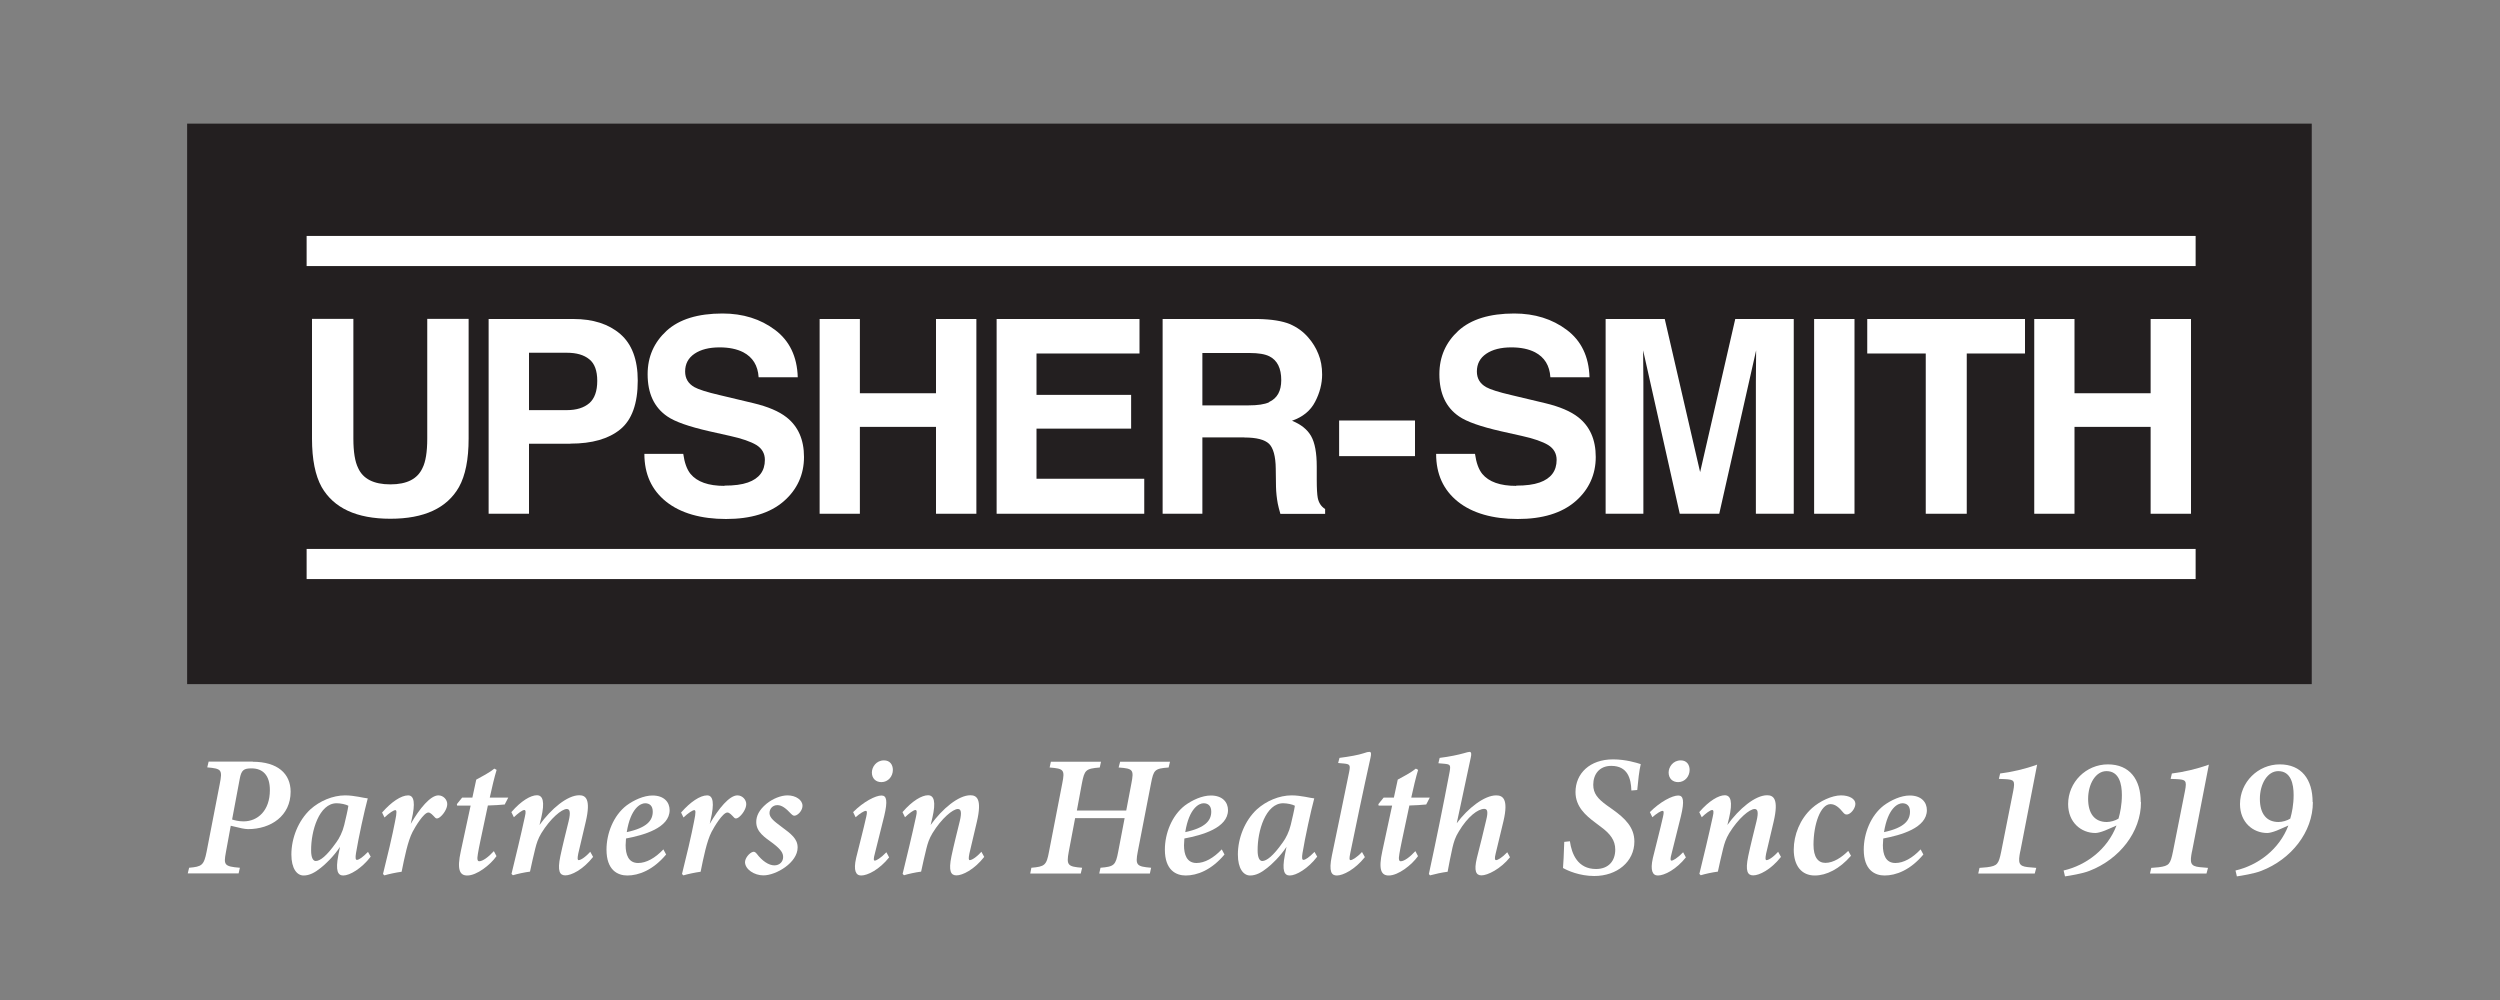 <?xml version="1.0" encoding="UTF-8"?>
<svg id="Layer_1" data-name="Layer 1" xmlns="http://www.w3.org/2000/svg" viewBox="0 0 200 80">
  <rect x="0" y="0" width="200" height="80" fill="#808080" stroke="none"/>
  <defs>
    <style>
      .cls-1 {
        fill: none;
        stroke: #fff;
        stroke-miterlimit: 10;
        stroke-width: 2.41px;
      }

      .cls-2 {
        fill: #fff;
      }

      .cls-2, .cls-3 {
        stroke-width: 0px;
      }

      .cls-3 {
        fill: #231f20;
      }
    </style>
  </defs>
  <rect class="cls-3" x="14.97" y="9.89" width="169.97" height="44.84"/>
  <g>
    <path class="cls-2" d="M20.21,60.94c2,0,3.04.95,3.04,2.4,0,1.92-1.57,2.99-3.41,2.99-.11,0-.34-.03-.48-.06l-.9-.21-.39,2.13c-.18.99-.15,1.13,1.12,1.23l-.1.45h-4.07l.11-.45c1.02-.09,1.18-.19,1.4-1.29l1.05-5.41c.22-1.13.16-1.23-1-1.33l.11-.46h3.54ZM18.57,65.56c.18.06.52.15.91.15,1.14,0,2.11-.86,2.11-2.5,0-1.2-.57-1.74-1.47-1.74-.6,0-.81.12-.94.83l-.61,3.25Z"/>
    <path class="cls-2" d="M29.65,68.54c-.72.94-1.67,1.5-2.19,1.5-.43,0-.64-.37-.39-1.65l.13-.64c-.52.78-1.17,1.39-1.54,1.68-.47.38-.91.61-1.37.61-.54,0-.98-.56-.98-1.68,0-1.32.56-2.72,1.52-3.61.74-.67,1.79-1.12,2.78-1.12.75,0,1.51.22,1.81.24-.27,1-.73,3.1-.94,4.38-.06.36-.04.54.07.54.16,0,.46-.2.89-.64l.22.39ZM26.89,67.41c.26-.35.52-.87.65-1.42.13-.55.28-1.18.33-1.53-.19-.11-.62-.2-.94-.2-1.39,0-2.06,2.21-2.04,3.79,0,.55.15.83.37.83.35,0,.88-.41,1.62-1.46Z"/>
    <path class="cls-2" d="M30.57,65c.73-.84,1.52-1.37,2.08-1.37.49,0,.59.64.28,1.95l-.07.33c.71-1.24,1.58-2.28,2.21-2.28.41,0,.71.35.71.7,0,.39-.35.89-.64,1.08-.14.09-.25.09-.33,0-.2-.21-.37-.41-.54-.41-.37,0-1.06,1.15-1.27,1.56-.38.74-.64,2.04-.87,3.18-.45.06-1.01.18-1.38.29l-.11-.11c.34-1.34.77-3.18.96-4.18.17-.81.13-.93.02-.93-.12,0-.49.23-.86.59l-.2-.41Z"/>
    <path class="cls-2" d="M40.36,64.36c-.23.03-.94.07-1.33.08-.64,3.02-.69,3.22-.8,3.87-.09.48-.01.59.11.59.27,0,.72-.32,1.17-.81l.21.4c-.5.71-1.58,1.55-2.34,1.55-.59,0-.85-.44-.51-1.97l.78-3.62h-1.08l-.02-.12.42-.52h.82l.31-1.44c.38-.2,1.1-.59,1.45-.88l.18.1c-.16.51-.4,1.51-.55,2.22h1.48l-.29.56Z"/>
    <path class="cls-2" d="M47.45,68.55c-.82,1.04-1.75,1.48-2.22,1.48-.44,0-.66-.31-.4-1.55.19-.9.45-1.92.66-2.78.18-.75.09-.98-.15-.98-.4,0-1.3.74-2.03,1.93-.27.45-.38.8-.49,1.24-.14.57-.3,1.26-.42,1.84-.47.06-1.01.18-1.37.29l-.11-.11c.35-1.44.73-3,1.07-4.57.1-.42.06-.54-.05-.54-.15,0-.52.28-.83.58l-.2-.41c.79-.92,1.56-1.35,2.04-1.35s.65.51.35,1.8l-.14.58c.93-1.3,2.23-2.38,3.18-2.38.5,0,.95.28.52,2.12-.18.75-.43,1.8-.6,2.55-.07.36-.07.52.03.52.14,0,.49-.18.93-.67l.22.4Z"/>
    <path class="cls-2" d="M50.19,70.04c-.78,0-1.67-.43-1.67-2.07,0-1.29.55-2.72,1.6-3.53.58-.43,1.38-.8,2.08-.8.93,0,1.37.54,1.37,1.17,0,1.42-2.06,2-3.49,2.27-.01.14-.03.43-.03.54,0,.74.22,1.42,1,1.42.65,0,1.36-.39,2.02-1.09l.22.41c-1.05,1.25-2.19,1.68-3.11,1.68ZM50.14,66.57c1.63-.35,2.08-.94,2.08-1.64,0-.46-.25-.67-.61-.67s-1.16.38-1.47,2.31Z"/>
    <path class="cls-2" d="M54.49,65c.73-.84,1.52-1.37,2.08-1.37.49,0,.59.64.28,1.95l-.07.33c.71-1.24,1.58-2.28,2.21-2.28.41,0,.71.35.71.7,0,.39-.35.89-.64,1.08-.14.09-.25.09-.33,0-.2-.21-.37-.41-.54-.41-.37,0-1.06,1.15-1.27,1.56-.38.74-.64,2.04-.87,3.18-.45.06-1.01.18-1.38.29l-.11-.11c.34-1.34.77-3.18.96-4.18.17-.81.13-.93.02-.93-.12,0-.49.23-.86.59l-.2-.41Z"/>
    <path class="cls-2" d="M64.2,64.46c0,.28-.2.61-.5.76-.16.07-.25.05-.41-.11-.41-.44-.74-.7-1.1-.7-.38,0-.63.29-.63.64,0,.39.43.69.93,1.07.81.6,1.32.98,1.32,1.68,0,1.21-1.72,2.23-2.74,2.23-.72,0-1.45-.47-1.47-1.05,0-.32.33-.74.63-.83.11-.03.19.01.31.15.42.56.95.93,1.41.93.43,0,.7-.31.7-.66,0-.3-.13-.58-.81-1.1-.67-.49-1.34-.91-1.34-1.71,0-.48.22-.96.82-1.46.5-.41,1.16-.67,1.68-.67.68,0,1.2.38,1.2.83Z"/>
    <path class="cls-2" d="M71.14,68.58c-.8,1-1.74,1.46-2.25,1.46-.42,0-.63-.39-.4-1.4.25-1.03.59-2.31.81-3.3.08-.35.07-.47-.04-.47-.14,0-.49.22-.81.51l-.2-.41c.82-.83,1.79-1.33,2.27-1.33.42,0,.5.44.22,1.63-.23.9-.54,2.15-.76,3.05-.1.35-.1.53,0,.53.12,0,.47-.19.93-.67l.22.41ZM71.43,61.59c0,.51-.37.98-.92.98-.44,0-.76-.29-.76-.77,0-.43.34-.97.97-.97.48,0,.71.35.71.77Z"/>
    <path class="cls-2" d="M78.74,68.55c-.82,1.04-1.75,1.48-2.22,1.48-.44,0-.66-.31-.4-1.55.19-.9.45-1.92.66-2.78.18-.75.09-.98-.15-.98-.4,0-1.3.74-2.03,1.93-.27.45-.38.8-.49,1.24-.14.57-.3,1.26-.42,1.84-.47.06-1.01.18-1.37.29l-.11-.11c.35-1.44.73-3,1.07-4.57.1-.42.06-.54-.05-.54-.15,0-.52.28-.83.58l-.2-.41c.79-.92,1.56-1.35,2.04-1.35s.65.51.35,1.8l-.14.58c.93-1.3,2.23-2.38,3.18-2.38.5,0,.95.28.52,2.12-.18.75-.43,1.8-.6,2.55-.07.36-.07.52.03.52.14,0,.49-.18.93-.67l.22.4Z"/>
    <path class="cls-2" d="M93.49,61.4c-1.13.08-1.2.2-1.41,1.28l-1.06,5.46c-.21,1.09-.08,1.18,1.07,1.28l-.1.46h-4.05l.1-.46c1.11-.09,1.21-.21,1.42-1.3l.51-2.67h-3.96l-.51,2.69c-.2,1.08-.08,1.19,1.07,1.28l-.11.46h-4.04l.09-.46c1.07-.09,1.21-.2,1.41-1.28l1.06-5.46c.22-1.1.13-1.19-1.01-1.28l.1-.46h4.01l-.1.46c-1.13.09-1.22.2-1.43,1.28l-.4,2.16h3.95l.41-2.16c.21-1.09.15-1.2-1.02-1.28l.12-.46h3.99l-.11.46Z"/>
    <path class="cls-2" d="M94.86,70.04c-.78,0-1.67-.43-1.67-2.07,0-1.29.55-2.72,1.6-3.53.58-.43,1.38-.8,2.08-.8.93,0,1.37.54,1.37,1.17,0,1.42-2.06,2-3.49,2.27-.01.14-.03.43-.03.54,0,.74.22,1.42,1,1.42.65,0,1.36-.39,2.02-1.09l.22.41c-1.05,1.25-2.19,1.68-3.11,1.68ZM94.82,66.57c1.63-.35,2.08-.94,2.08-1.64,0-.46-.25-.67-.61-.67s-1.16.38-1.47,2.31Z"/>
    <path class="cls-2" d="M105.37,68.54c-.72.94-1.67,1.5-2.19,1.5-.43,0-.64-.37-.39-1.65l.13-.64c-.52.78-1.17,1.39-1.54,1.68-.47.38-.91.61-1.37.61-.54,0-.98-.56-.98-1.68,0-1.32.56-2.72,1.52-3.61.74-.67,1.79-1.12,2.78-1.12.75,0,1.51.22,1.81.24-.27,1-.73,3.1-.94,4.38-.06.36-.04.54.07.54.16,0,.46-.2.89-.64l.22.39ZM102.61,67.41c.26-.35.52-.87.65-1.42.13-.55.28-1.18.33-1.53-.19-.11-.62-.2-.94-.2-1.39,0-2.06,2.21-2.04,3.79,0,.55.15.83.37.83.35,0,.88-.41,1.62-1.46Z"/>
    <path class="cls-2" d="M109.19,68.57c-.8,1-1.75,1.47-2.24,1.47-.42,0-.67-.28-.4-1.59.42-2.03.96-4.6,1.38-6.68.12-.59.05-.64-.44-.69-.13,0-.35-.04-.44-.04l.11-.41c.79-.1,1.51-.23,1.93-.37.24-.09.37-.11.46-.11.15,0,.16.14.09.47-.56,2.51-1.25,5.82-1.63,7.69-.07.36-.07.5.04.5s.47-.18.91-.65l.23.41Z"/>
    <path class="cls-2" d="M114.08,64.36c-.23.03-.94.07-1.33.08-.64,3.02-.69,3.22-.8,3.87-.09.48-.01.59.11.59.27,0,.72-.32,1.17-.81l.21.4c-.5.71-1.58,1.55-2.34,1.55-.59,0-.85-.44-.51-1.97l.78-3.62h-1.08l-.02-.12.42-.52h.82l.31-1.44c.38-.2,1.1-.59,1.45-.88l.18.1c-.16.51-.4,1.51-.55,2.22h1.48l-.29.56Z"/>
    <path class="cls-2" d="M115.18,60.63c.81-.1,1.49-.25,1.92-.37.22-.06.37-.11.46-.11.15,0,.17.16.1.46-.34,1.62-.77,3.62-1.12,5.25.89-1.21,2.22-2.23,3.15-2.23.51,0,1.01.25.59,2.05-.18.78-.44,1.84-.63,2.62-.09.36-.07.51.04.51.12,0,.46-.18.89-.63l.22.4c-.75.94-1.8,1.45-2.28,1.45-.44,0-.62-.35-.37-1.39.25-.98.54-2.14.74-3.01.18-.71.1-.92-.15-.92-.5,0-1.32.61-2.03,1.8-.29.46-.4.83-.51,1.29-.13.58-.3,1.42-.39,1.94-.47.06-.97.17-1.41.29l-.09-.11c.57-2.63,1.14-5.43,1.66-8.17.1-.57.04-.6-.43-.65-.13-.01-.38-.04-.47-.04l.1-.42Z"/>
    <path class="cls-2" d="M125.59,67.29c.14,1.03.63,2.23,2.09,2.23.99,0,1.54-.63,1.54-1.55,0-.75-.4-1.27-1.16-1.83l-.45-.34c-.75-.56-1.57-1.27-1.57-2.43,0-1.5,1.15-2.62,3-2.62,1.04,0,1.91.28,2.22.38-.13.55-.21,1.3-.28,2.07l-.47.04c-.03-.95-.29-1.97-1.61-1.97-.96,0-1.44.68-1.44,1.51,0,.7.36,1.12,1.09,1.65l.48.34c.96.69,1.72,1.41,1.72,2.55,0,1.62-1.39,2.76-3.21,2.76-1.18,0-2.13-.43-2.5-.64.03-.33.07-1.13.1-2.09l.46-.05Z"/>
    <path class="cls-2" d="M134.88,68.58c-.8,1-1.74,1.46-2.25,1.46-.42,0-.63-.39-.4-1.4.25-1.03.59-2.31.81-3.3.08-.35.07-.47-.04-.47-.14,0-.49.22-.81.51l-.2-.41c.82-.83,1.79-1.33,2.27-1.33.42,0,.5.44.22,1.63-.23.9-.54,2.15-.76,3.05-.1.35-.1.53,0,.53.12,0,.47-.19.93-.67l.22.41ZM135.17,61.59c0,.51-.37.98-.92.98-.44,0-.76-.29-.76-.77,0-.43.34-.97.97-.97.48,0,.71.35.71.77Z"/>
    <path class="cls-2" d="M142.48,68.55c-.82,1.04-1.75,1.48-2.22,1.48-.44,0-.66-.31-.4-1.55.19-.9.45-1.92.66-2.78.18-.75.09-.98-.15-.98-.4,0-1.3.74-2.03,1.93-.27.45-.38.8-.49,1.24-.14.57-.3,1.26-.42,1.84-.47.06-1.01.18-1.37.29l-.11-.11c.35-1.44.73-3,1.07-4.57.1-.42.06-.54-.05-.54-.15,0-.52.28-.83.58l-.2-.41c.79-.92,1.56-1.35,2.04-1.35s.65.51.35,1.8l-.14.58c.93-1.3,2.23-2.38,3.18-2.38.5,0,.95.28.52,2.12-.18.75-.43,1.8-.6,2.55-.07.36-.07.52.03.52.14,0,.49-.18.93-.67l.22.4Z"/>
    <path class="cls-2" d="M148.07,68.47c-.9,1.04-1.95,1.57-2.89,1.57-1.04,0-1.68-.76-1.68-2.07,0-1.16.49-2.45,1.46-3.32.62-.56,1.6-1.02,2.32-1.02.65,0,1.14.27,1.15.66.01.31-.26.72-.55.84-.15.06-.27.04-.38-.08-.38-.47-.69-.72-1.06-.72-.8,0-1.36,1.62-1.36,3.25,0,1,.37,1.45.95,1.45.65,0,1.32-.45,1.83-.96l.22.39Z"/>
    <path class="cls-2" d="M150.77,70.04c-.78,0-1.67-.43-1.67-2.07,0-1.29.55-2.72,1.6-3.53.58-.43,1.38-.8,2.08-.8.93,0,1.37.54,1.37,1.17,0,1.42-2.06,2-3.49,2.27-.01.14-.03.43-.03.54,0,.74.22,1.42,1,1.42.65,0,1.36-.39,2.02-1.09l.22.41c-1.05,1.25-2.19,1.68-3.11,1.68ZM150.72,66.57c1.63-.35,2.08-.94,2.08-1.64,0-.46-.25-.67-.61-.67s-1.16.38-1.47,2.31Z"/>
    <path class="cls-2" d="M161.62,68.1c-.18.92-.14,1.19.6,1.27.13.01.53.04.68.06l-.12.45h-4.52l.1-.45c.11-.01.51-.04.6-.05.84-.11.93-.25,1.14-1.27l.96-4.84c.16-.84.06-.9-.67-.94-.13,0-.37-.02-.48-.02l.1-.43c.89-.11,1.97-.35,2.96-.71l-1.35,6.96Z"/>
    <path class="cls-2" d="M171.28,64.17c0,2.4-1.74,4.58-4.13,5.5-.55.22-1.6.39-1.95.44l-.11-.47c1.8-.42,3.5-1.68,4.23-3.6-.25.12-.69.3-.94.41-.31.12-.59.19-.75.19-1.14,0-2.18-.85-2.18-2.31,0-1.76,1.44-3.18,3.18-3.18s2.63,1.2,2.63,3.02ZM167.05,63.91c0,1.19.53,1.85,1.49,1.85.3,0,.69-.11.94-.27.13-.45.27-1.1.27-1.89,0-.87-.21-1.91-1.23-1.91-.87,0-1.47,1.03-1.47,2.22Z"/>
    <path class="cls-2" d="M175.36,68.1c-.18.92-.14,1.19.6,1.27.13.01.53.04.68.06l-.12.45h-4.52l.1-.45c.11-.01.51-.04.6-.05.84-.11.93-.25,1.14-1.27l.96-4.84c.16-.84.06-.9-.67-.94-.13,0-.37-.02-.48-.02l.1-.43c.89-.11,1.97-.35,2.96-.71l-1.35,6.96Z"/>
    <path class="cls-2" d="M185.03,64.17c0,2.4-1.74,4.58-4.13,5.5-.55.22-1.6.39-1.95.44l-.11-.47c1.8-.42,3.5-1.68,4.23-3.6-.25.12-.69.3-.94.41-.31.12-.59.19-.75.19-1.14,0-2.18-.85-2.18-2.31,0-1.76,1.44-3.18,3.18-3.18s2.63,1.2,2.63,3.02ZM180.79,63.91c0,1.19.53,1.85,1.49,1.85.3,0,.69-.11.94-.27.13-.45.27-1.1.27-1.89,0-.87-.21-1.91-1.23-1.91-.87,0-1.47,1.03-1.47,2.22Z"/>
  </g>
  <g>
    <path class="cls-2" d="M34.18,35.09v-9.58h3.31v9.58c0,1.66-.26,2.95-.77,3.87-.96,1.69-2.79,2.54-5.49,2.54s-4.53-.85-5.5-2.54c-.51-.92-.77-2.21-.77-3.87v-9.58h3.31v9.58c0,1.07.13,1.85.38,2.35.39.87,1.25,1.31,2.58,1.31s2.17-.44,2.57-1.31c.25-.49.38-1.28.38-2.35Z"/>
    <path class="cls-2" d="M45.63,35.5h-3.31v5.6h-3.23v-15.58h6.79c1.56,0,2.81.4,3.74,1.2s1.4,2.05,1.4,3.73c0,1.84-.47,3.14-1.4,3.9s-2.26,1.14-3.98,1.14ZM47.15,32.25c.42-.37.63-.97.63-1.78s-.21-1.39-.64-1.73c-.43-.35-1.02-.52-1.79-.52h-3.03v4.59h3.03c.77,0,1.37-.19,1.8-.56Z"/>
    <path class="cls-2" d="M57.96,38.85c.77,0,1.39-.08,1.87-.25.91-.32,1.36-.93,1.36-1.81,0-.51-.23-.91-.68-1.19-.45-.27-1.16-.52-2.12-.73l-1.65-.37c-1.62-.37-2.74-.76-3.36-1.19-1.05-.72-1.57-1.84-1.57-3.37,0-1.4.51-2.55,1.52-3.48,1.01-.92,2.5-1.38,4.47-1.38,1.64,0,3.04.44,4.2,1.31s1.77,2.13,1.82,3.79h-3.13c-.06-.94-.47-1.6-1.23-2-.51-.26-1.14-.39-1.89-.39-.84,0-1.51.17-2.01.51-.5.34-.75.81-.75,1.42,0,.56.25.97.74,1.25.32.18.99.4,2.03.64l2.68.64c1.18.28,2.06.66,2.66,1.13.93.73,1.4,1.79,1.4,3.18s-.54,2.61-1.63,3.55c-1.09.94-2.63,1.41-4.61,1.41s-3.63-.46-4.79-1.39-1.74-2.2-1.74-3.82h3.11c.1.71.29,1.24.58,1.6.53.64,1.43.96,2.72.96Z"/>
    <path class="cls-2" d="M74.88,41.1v-6.95h-6.09v6.95h-3.22v-15.58h3.22v5.94h6.09v-5.94h3.23v15.58h-3.23Z"/>
    <path class="cls-2" d="M90.49,34.29h-7.57v4.01h8.62v2.8h-11.81v-15.58h11.43v2.76h-8.24v3.31h7.57v2.71Z"/>
    <path class="cls-2" d="M99.55,34.99h-3.36v6.11h-3.18v-15.58h7.64c1.09.02,1.93.16,2.52.4.59.25,1.09.61,1.5,1.09.34.39.61.83.8,1.31.2.48.3,1.03.3,1.64,0,.74-.19,1.47-.56,2.18-.37.72-.99,1.22-1.85,1.52.72.29,1.23.7,1.53,1.23.3.53.45,1.34.45,2.44v1.05c0,.71.03,1.19.08,1.45.08.4.28.7.59.89v.39h-3.58c-.1-.35-.17-.62-.21-.83-.08-.44-.13-.88-.14-1.34l-.02-1.45c-.01-.99-.2-1.66-.54-1.99-.35-.33-1-.5-1.96-.5ZM101.53,32.16c.65-.3.97-.88.97-1.75,0-.94-.31-1.58-.94-1.9-.35-.18-.88-.27-1.59-.27h-3.78v4.19h3.69c.73,0,1.28-.08,1.65-.25Z"/>
    <path class="cls-2" d="M107.13,33.64h6.07v2.85h-6.07v-2.85Z"/>
    <path class="cls-2" d="M121.3,38.85c.77,0,1.39-.08,1.87-.25.91-.32,1.36-.93,1.36-1.81,0-.51-.23-.91-.68-1.19-.45-.27-1.16-.52-2.12-.73l-1.65-.37c-1.62-.37-2.74-.76-3.36-1.19-1.05-.72-1.57-1.84-1.57-3.37,0-1.4.51-2.55,1.52-3.48,1.01-.92,2.5-1.38,4.47-1.38,1.64,0,3.04.44,4.2,1.31s1.77,2.13,1.82,3.79h-3.13c-.06-.94-.47-1.6-1.23-2-.51-.26-1.14-.39-1.89-.39-.84,0-1.51.17-2.01.51-.5.34-.75.81-.75,1.42,0,.56.25.97.74,1.25.32.18.99.4,2.03.64l2.68.64c1.18.28,2.06.66,2.66,1.13.93.73,1.4,1.79,1.4,3.18s-.54,2.61-1.63,3.55c-1.09.94-2.63,1.41-4.61,1.41s-3.63-.46-4.79-1.39c-1.16-.93-1.74-2.2-1.74-3.82h3.11c.1.71.29,1.24.58,1.6.53.64,1.43.96,2.72.96Z"/>
    <path class="cls-2" d="M131.48,41.1h-3.03v-15.58h4.73l2.83,12.25,2.81-12.25h4.68v15.58h-3.03v-10.54c0-.3,0-.73.01-1.27s.01-.97.01-1.26l-2.95,13.07h-3.16l-2.93-13.07c0,.3,0,.72.01,1.26,0,.55.01.97.01,1.27v10.54Z"/>
    <path class="cls-2" d="M145.13,25.52h3.23v15.58h-3.23v-15.58Z"/>
    <path class="cls-2" d="M162,25.52v2.76h-4.66v12.82h-3.28v-12.82h-4.68v-2.76h12.62Z"/>
    <path class="cls-2" d="M172.05,41.1v-6.95h-6.09v6.95h-3.22v-15.58h3.22v5.94h6.09v-5.94h3.23v15.58h-3.23Z"/>
  </g>
  <line class="cls-1" x1="24.53" y1="45.12" x2="175.65" y2="45.12"/>
  <line class="cls-1" x1="24.53" y1="20.08" x2="175.65" y2="20.08"/>
</svg>